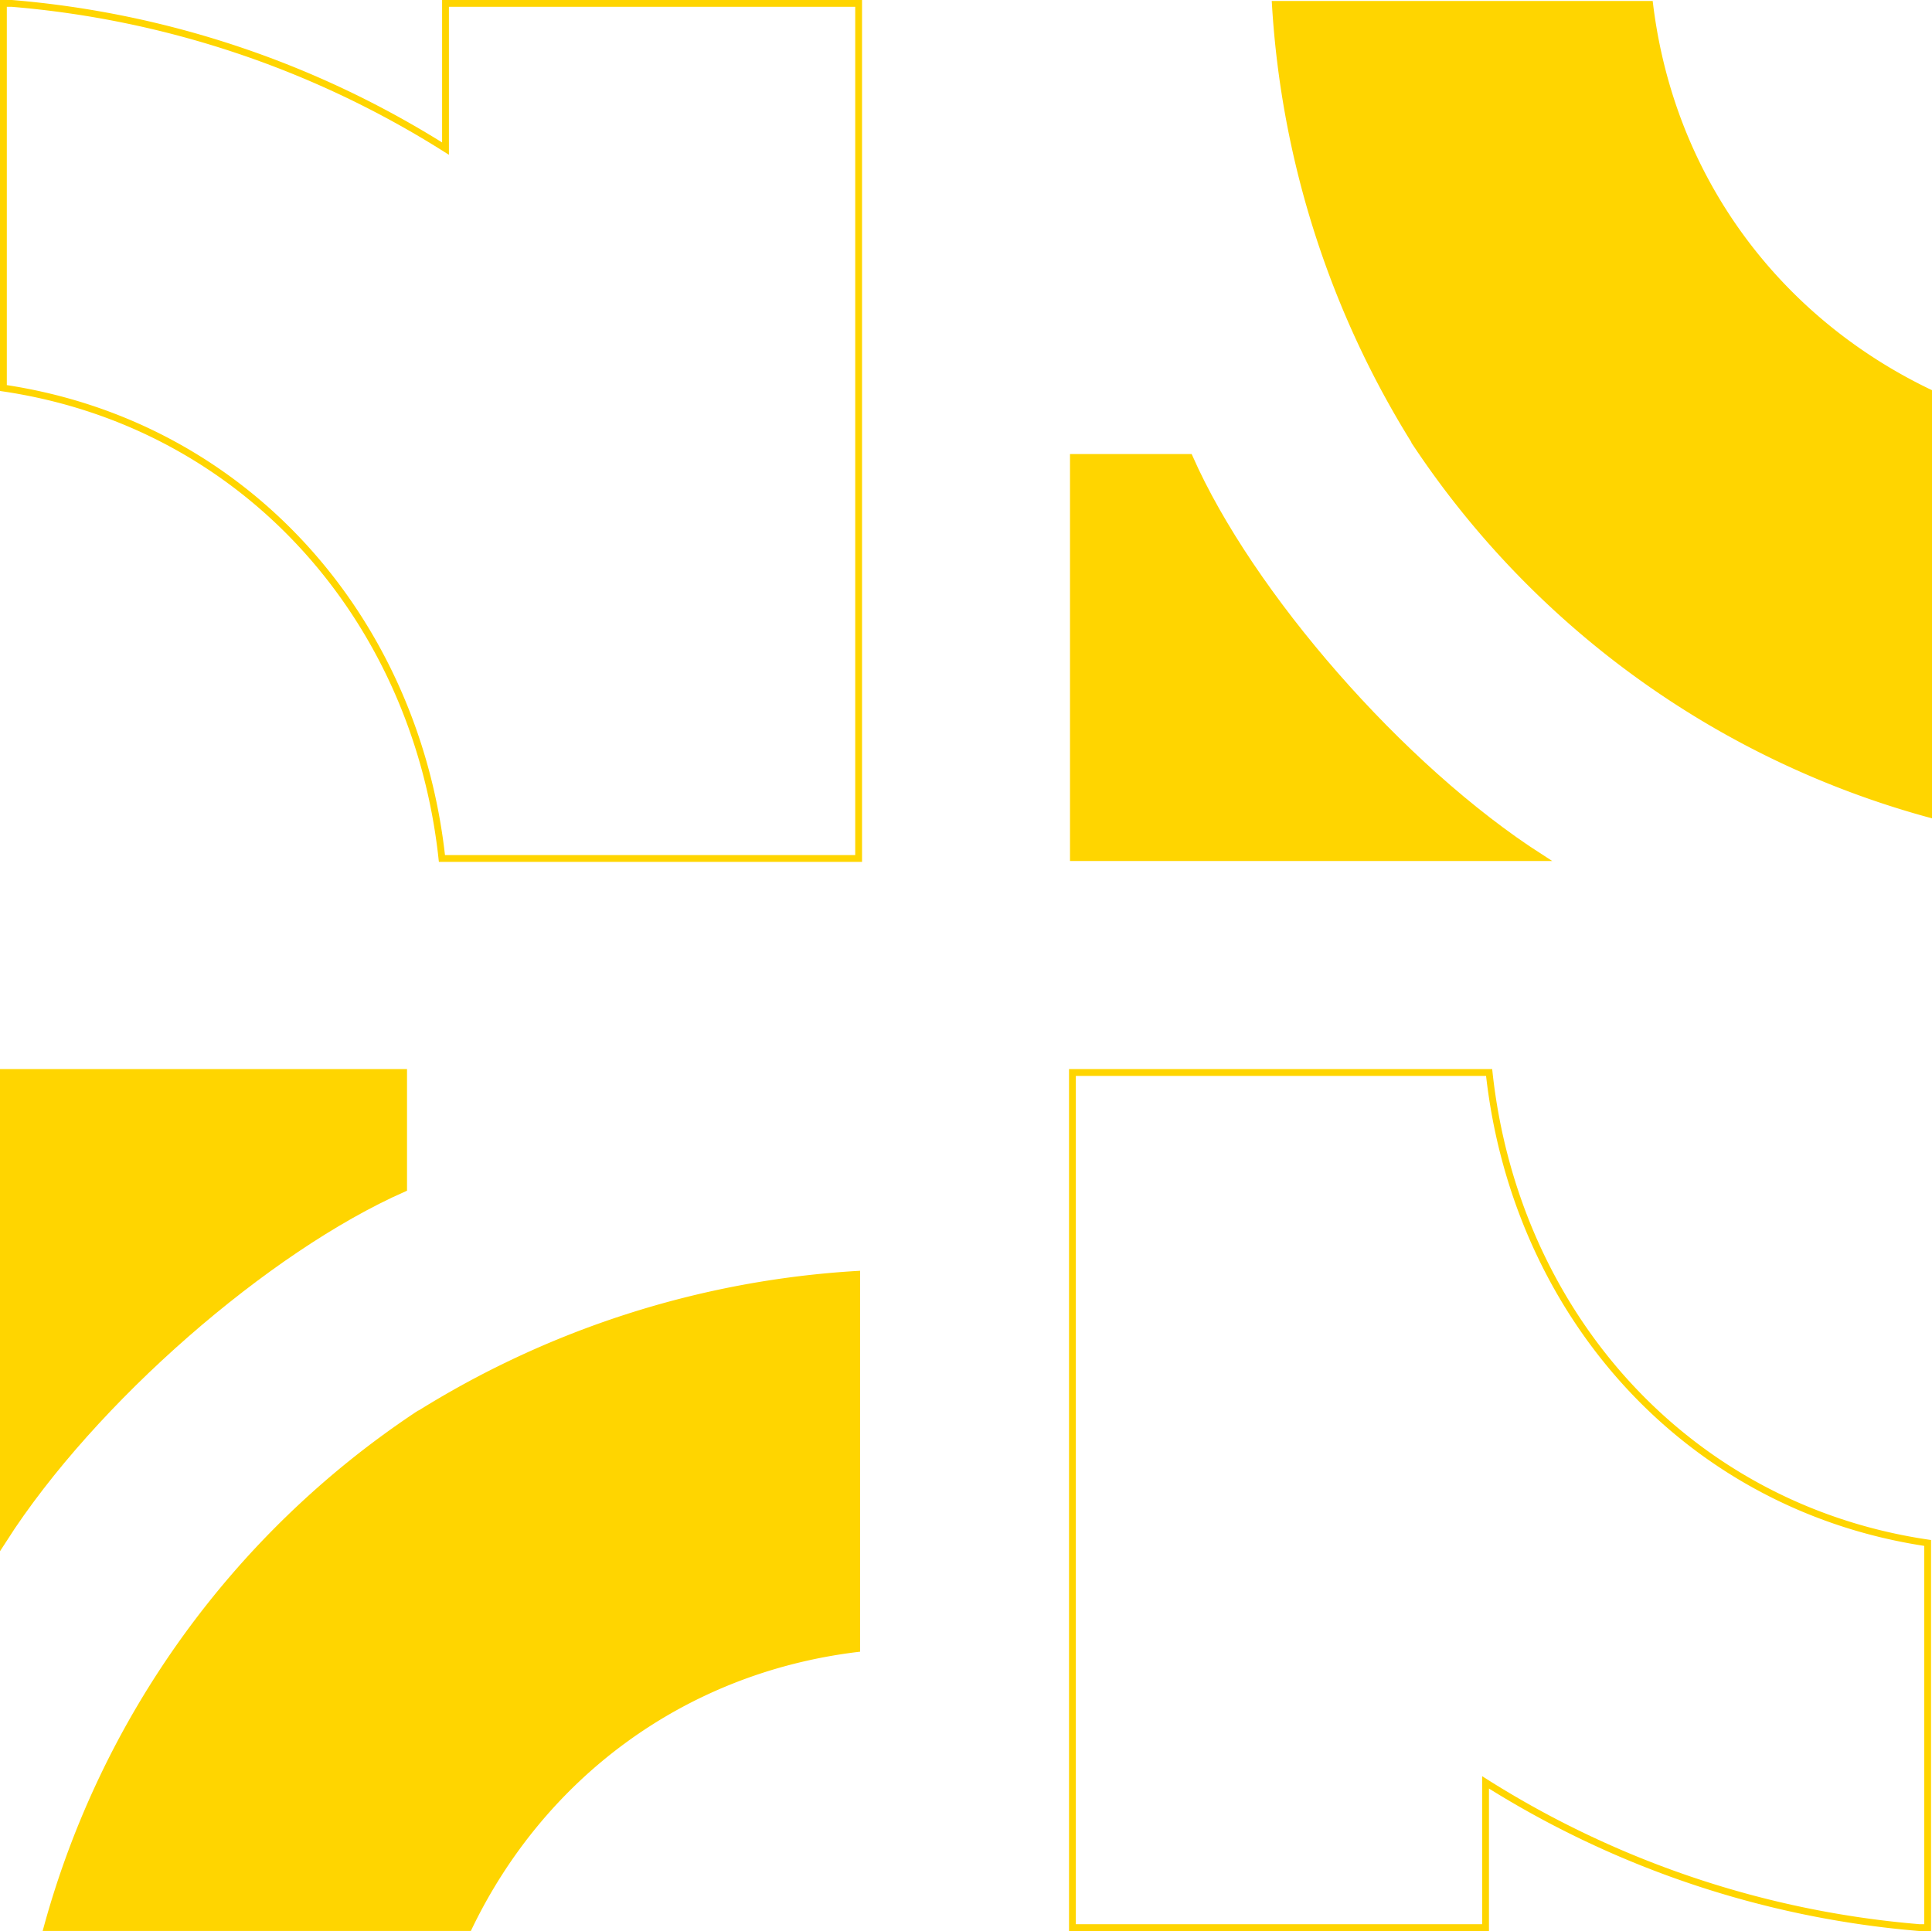 <svg xmlns="http://www.w3.org/2000/svg" width="566.948" height="566.718" viewBox="0 0 566.948 566.718">
  <g id="Group_3318" data-name="Group 3318" transform="translate(-1339 -426.144)">
    <g id="Group_3028" data-name="Group 3028" transform="translate(1340 427.144)">
      <path id="Path_6" data-name="Path 6" d="M81,283.882c70.9,10.513,121.063,67.534,128.686,138.073h122.28V171H210.735v42.615A282,282,0,0,0,83.482,171H81Z" transform="translate(-81 -171)" fill="none" stroke="#ffd500" stroke-width="2"/>
      <g id="Group_2" data-name="Group 2" transform="translate(313.993 0.286)">
        <path id="Path_4" data-name="Path 4" d="M205.13,209.228H171.082V326.669h137.1C267.2,300.409,222.767,249.215,205.13,209.228Z" transform="translate(-171.082 -76.265)" fill="#ffd500" stroke="#ffd500" stroke-width="2"/>
        <path id="Path_5" data-name="Path 5" d="M229.824,300.657a264.634,264.634,0,0,0,149.952,108V284.944c-43.853-21.1-75.481-62.02-81.85-113.862H188.084a273.215,273.215,0,0,0,41.772,129.575Z" transform="translate(-128.821 -171.082)" fill="#ffd500" stroke="#ffd500" stroke-width="2"/>
      </g>
    </g>
    <g id="Group_3027" data-name="Group 3027" transform="translate(1340 740.898)">
      <path id="Path_3" data-name="Path 3" d="M421.966,219.076C351.061,208.563,300.9,151.542,293.279,81H171V331.958H292.23V289.343a282,282,0,0,0,127.253,42.615h2.482Z" transform="translate(142.707 -80.993)" fill="none" stroke="#ffd500" stroke-width="2"/>
      <g id="Group_5" data-name="Group 5">
        <path id="Path_13" data-name="Path 13" d="M198.441,295.051V261H81V398.1C107.257,357.119,158.454,312.688,198.441,295.051Z" transform="translate(-81 -261.003)" fill="#ffd500" stroke="#ffd500" stroke-width="2"/>
        <path id="Path_14" data-name="Path 14" d="M192.677,319.745a264.618,264.618,0,0,0-108,149.952H208.391c21.1-43.853,62.02-75.481,113.862-81.85V278a273.213,273.213,0,0,0-129.575,41.772Z" transform="translate(-71.848 -218.742)" fill="#ffd500" stroke="#ffd500" stroke-width="2"/>
      </g>
    </g>
  </g>
</svg>

